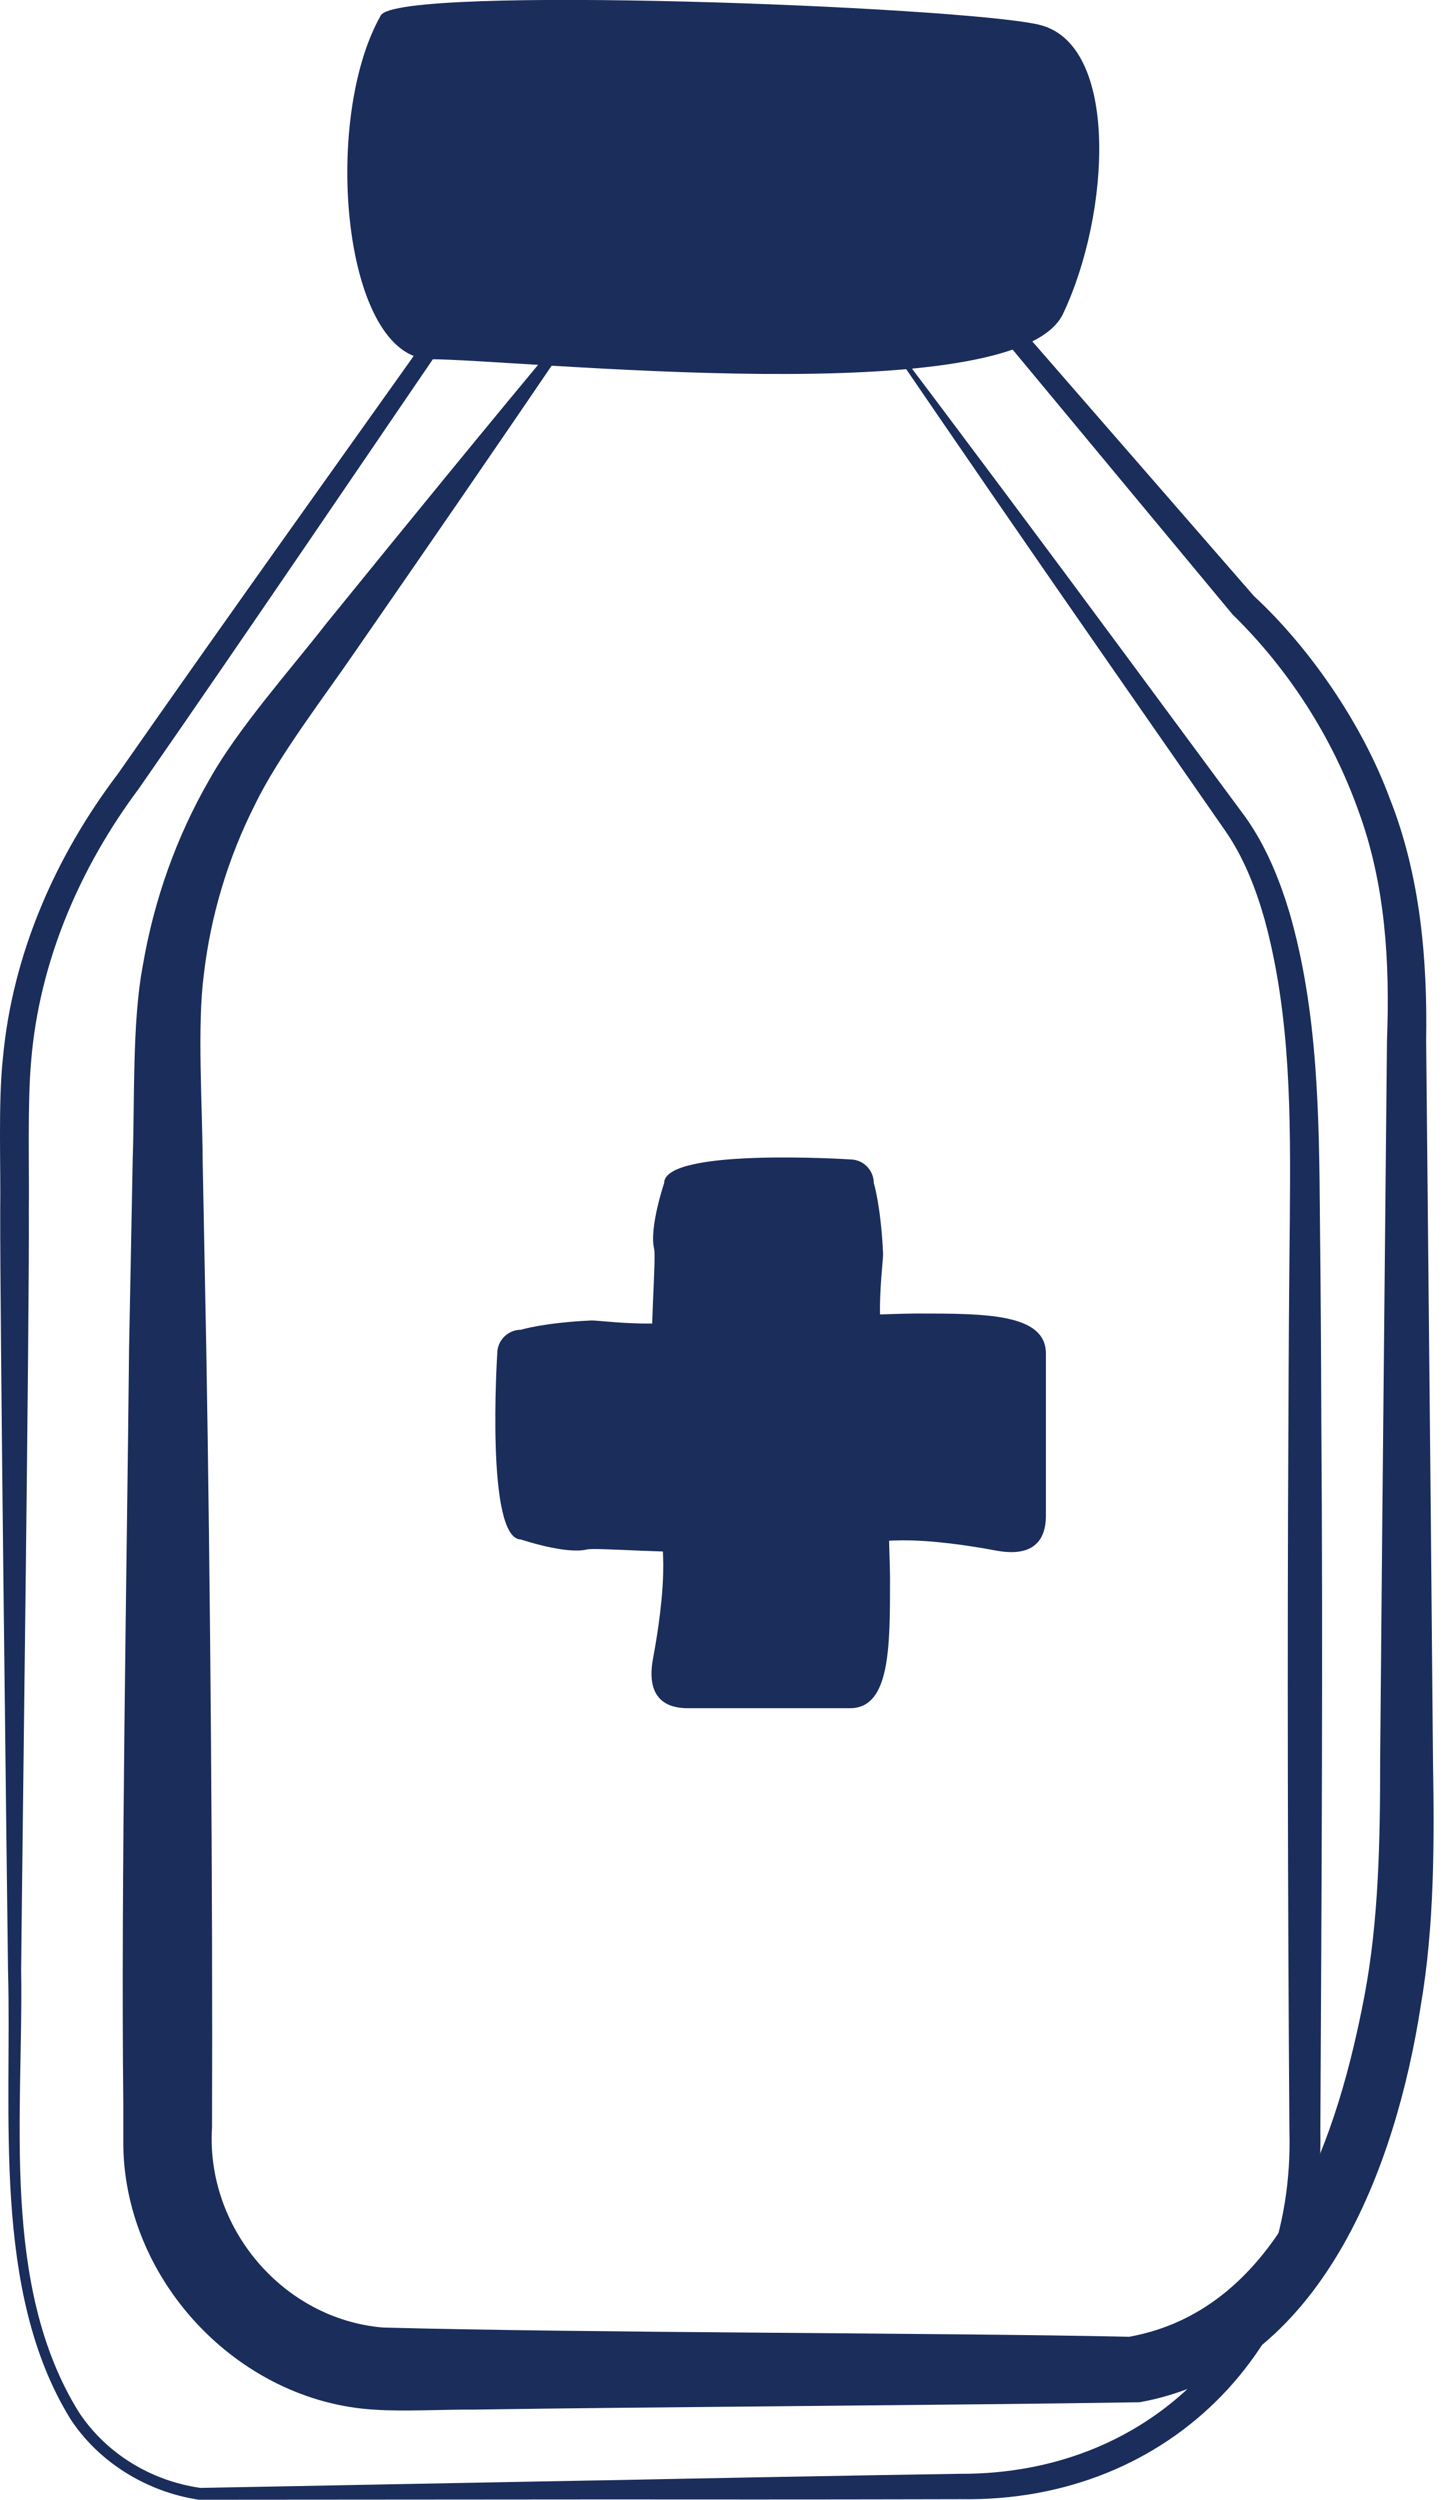 <?xml version="1.0" encoding="UTF-8"?> <svg xmlns="http://www.w3.org/2000/svg" width="54" height="93" viewBox="0 0 54 93" fill="none"><g clip-path="url(#clip0_207_1100)"><path d="M21.057 12.332L37.732 12.102H37.899L38.014 12.237L46.667 22.177C48.701 24.057 50.68 26.889 51.721 29.706C52.853 32.563 53.127 35.67 53.075 38.717L53.25 56.587L53.33 65.523C53.381 68.518 53.385 71.645 52.877 74.605C51.955 80.565 49.21 88.153 42.412 89.373C35.813 89.48 24.096 89.547 17.605 89.647C16.552 89.639 15.014 89.722 13.961 89.651C8.82 89.361 4.525 84.744 4.589 79.591V79.146V78.268C4.498 70.143 4.72 58.395 4.804 50.151L4.939 43.123C5.014 41.021 4.915 38.014 5.312 35.94C5.725 33.496 6.564 31.133 7.791 29.007C8.844 27.116 10.803 24.919 12.13 23.214C15.129 19.519 18.105 15.868 21.053 12.34L21.057 12.332ZM21.2 12.618C18.514 16.579 15.86 20.425 13.23 24.223C12.09 25.892 10.358 28.137 9.496 29.921C8.487 31.911 7.839 34.069 7.585 36.266C7.334 38.173 7.533 41.156 7.541 43.119L7.676 50.147C7.827 58.797 7.922 70.608 7.891 79.142C7.652 82.853 10.501 86.266 14.236 86.592C21.764 86.798 35.197 86.786 42.023 86.937C47.732 85.908 49.814 79.321 50.779 74.251C51.316 71.423 51.363 68.403 51.363 65.519L51.443 56.584L51.617 38.713C51.729 35.809 51.562 32.889 50.545 30.139C49.567 27.406 47.954 24.899 45.868 22.857L37.446 12.718L37.728 12.849L21.196 12.618H21.2Z" fill="#1A2D5B"></path><path d="M32.746 12.308C28.983 11.967 21.415 11.184 17.656 10.819L17.93 10.695C13.683 16.913 9.464 23.151 5.169 29.337C2.968 32.281 1.462 35.785 1.16 39.468C1.017 41.025 1.093 43.453 1.073 45.062C1.101 48.673 0.823 69.23 0.787 73.298C0.874 78.665 0.004 85.034 2.94 89.75C3.961 91.292 5.63 92.297 7.454 92.559C7.255 92.567 22.551 92.269 22.507 92.277C25.984 92.205 32.293 92.086 35.714 92.035C43.048 92.074 48.197 86.552 47.986 79.273C47.927 70.672 47.903 61.434 47.95 52.861C47.958 50.346 47.974 47.831 48.002 45.312C48.03 41.574 48.046 37.819 47.064 34.212C46.731 33.039 46.282 31.895 45.602 30.914L41.327 24.764C38.467 20.652 35.614 16.504 32.75 12.308H32.746ZM32.805 12.205C35.805 16.186 38.82 20.215 41.824 24.279L46.345 30.393C47.116 31.478 47.613 32.706 47.986 33.941C49.055 37.628 49.091 41.53 49.122 45.312C49.15 47.827 49.166 50.342 49.174 52.861C49.238 61.427 49.182 70.684 49.138 79.273C49.305 87.128 43.656 93.123 35.718 92.98L33.83 92.984C31.451 92.992 24.974 92.992 22.511 92.988C22.491 92.988 7.418 93 7.398 93C5.475 92.71 3.667 91.613 2.607 89.973C-0.31 85.221 0.449 78.646 0.298 73.294C0.247 69.106 -0.004 48.788 0.008 45.058C0.032 43.393 -0.071 41.025 0.108 39.364C0.461 35.511 2.058 31.86 4.386 28.792C8.697 22.618 13.087 16.5 17.446 10.362L17.549 10.215L17.72 10.238C21.482 10.743 29.047 11.693 32.805 12.205Z" fill="#1A2D5B"></path><path d="M16.023 13.361C12.781 13.361 11.947 4.497 14.172 0.572C14.819 -0.572 35.571 0.234 38.63 0.91C41.689 1.585 41.323 7.978 39.559 11.681C37.795 15.383 19.265 13.365 16.023 13.365V13.361Z" fill="#1A2D5B"></path><path d="M31.641 63.552H25.602C25.113 63.552 23.969 63.441 24.307 61.681C24.382 61.28 24.649 59.818 24.68 58.538C24.728 56.85 24.295 54.637 24.243 52.63C24.168 49.535 24.43 46.826 24.343 46.46C24.156 45.674 24.716 44.017 24.716 44.017C24.716 42.686 31.637 43.135 31.637 43.135C32.126 43.135 32.519 43.532 32.519 44.017C32.519 44.017 32.781 44.839 32.865 46.647C32.873 46.814 32.71 48.053 32.758 49.15C32.892 52.221 33.123 57.708 33.123 58.765C33.123 61.307 33.123 63.552 31.633 63.552H31.641Z" fill="#1A2D5B"></path><path d="M38.924 50.35V56.389C38.924 56.877 38.812 58.022 37.052 57.684C36.651 57.608 35.189 57.342 33.91 57.31C32.221 57.263 30.008 57.696 28.002 57.748C24.907 57.823 22.197 57.561 21.832 57.648C21.045 57.835 19.389 57.275 19.389 57.275C18.058 57.275 18.506 50.354 18.506 50.354C18.506 49.865 18.904 49.472 19.389 49.472C19.389 49.472 20.211 49.21 22.019 49.126C22.186 49.118 23.425 49.281 24.522 49.233C27.593 49.098 33.079 48.868 34.136 48.868C36.679 48.868 38.924 48.868 38.924 50.358V50.35Z" fill="#1A2D5B"></path></g><defs><clipPath id="clip0_207_1100"><rect width="53.357" height="93" fill="white"></rect></clipPath></defs></svg> 